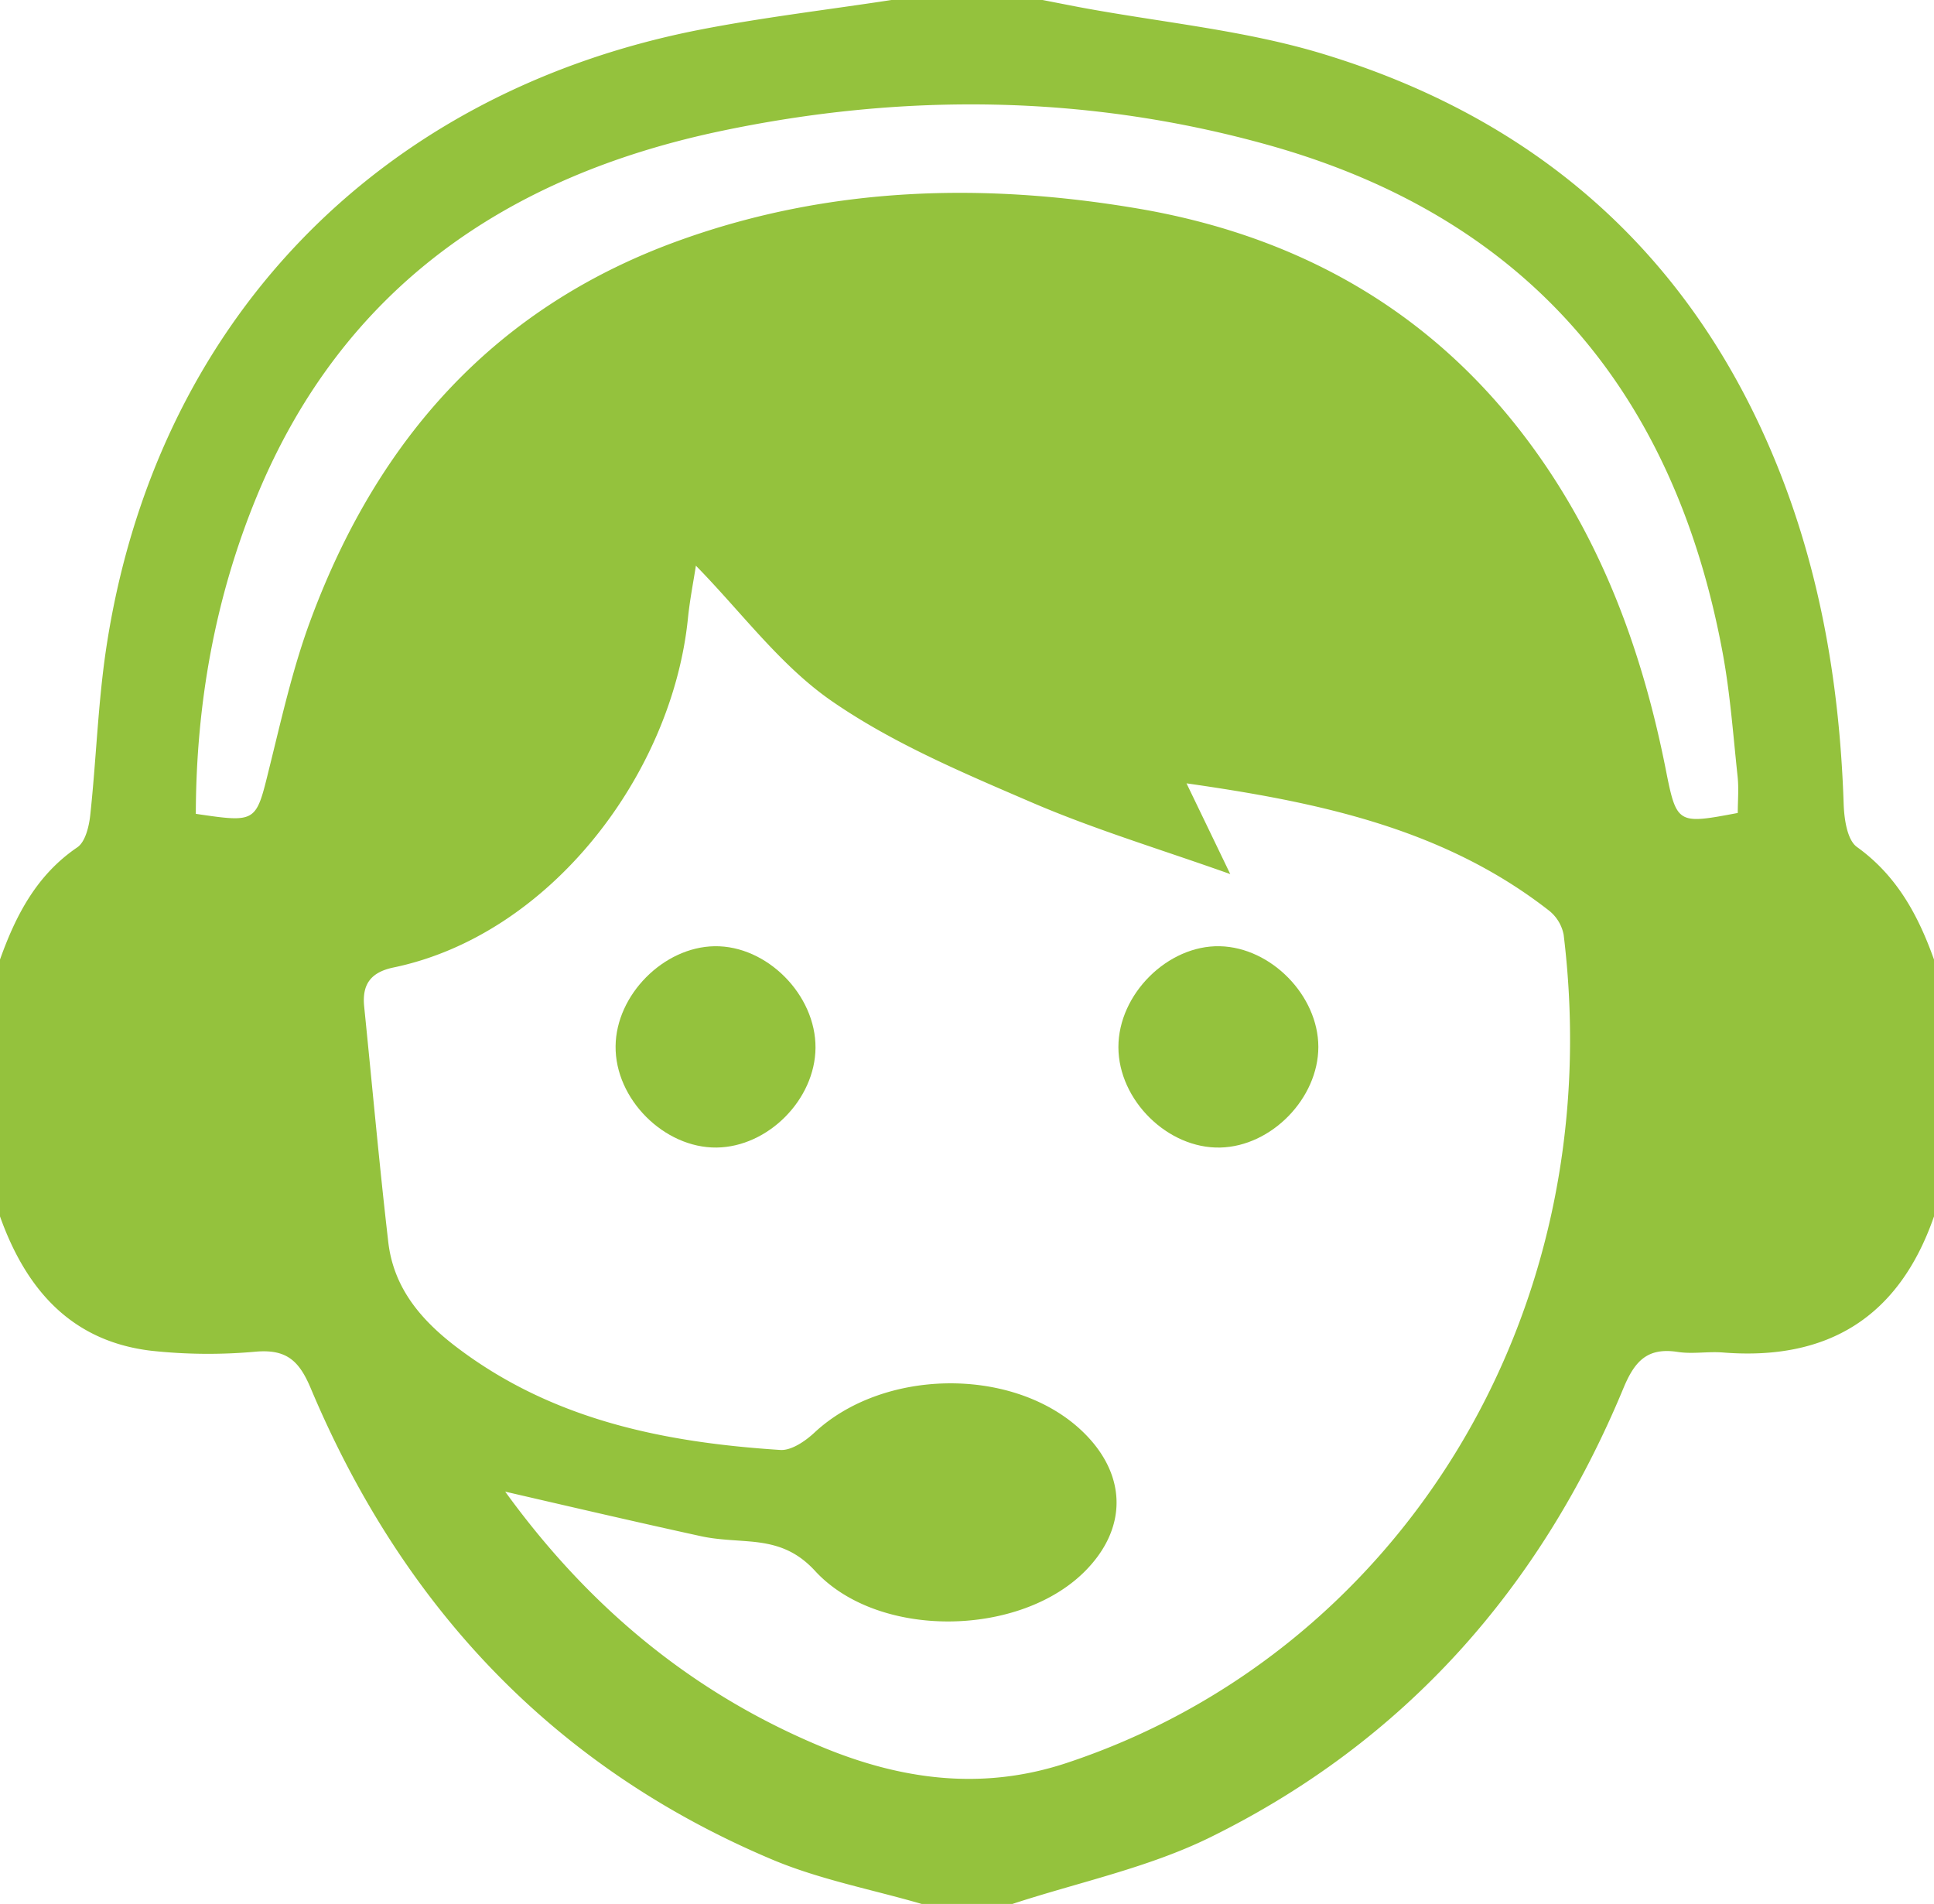 <svg id="Laag_1" data-name="Laag 1" xmlns="http://www.w3.org/2000/svg" viewBox="0 0 600 590.62"><path d="M60.8,252.47c18.86,2.77,18.57,2.7,22.69-14,3.84-15.46,7.31-31.13,12.82-46,20.79-56.22,57.3-97.48,115-118.08,46.43-16.6,94-17.8,141.85-9.67,46.37,7.9,86.25,28.89,116.28,66.12,25.52,31.65,39.55,68.44,47.37,108,3.35,16.92,3.7,16.86,22.31,13.35,0-3.66.35-7.51-.05-11.3-1.37-12.78-2.29-25.67-4.62-38.28-15-81-60.77-135.21-141-157.63C337.23,29.26,280,28.72,223.12,40.76c-66,14-116.75,48.67-143.37,113-13.06,31.6-18.91,64.64-19,98.68m155.15-77c-.77,5-1.9,10.66-2.48,16.41-4.93,48.35-42.78,98.2-91.37,108.28-7,1.47-9.77,5.2-9.07,12.1,2.48,24.36,4.66,48.75,7.48,73.09,1.68,14.4,10.35,24.45,21.75,33,29.67,22.3,64.07,29.15,99.87,31.47,3.42.23,7.75-2.73,10.58-5.37,21.06-19.66,60.42-20.57,81.87-1.57C349.41,456.1,350.37,473.21,337,487c-20.19,20.88-64.51,21.65-84.14.31-6.1-6.62-12.44-8.47-20.3-9.14-5-.43-10.16-.55-15.06-1.62-20-4.37-39.87-9-60.77-13.83,25.67,35.44,57.6,62.21,97.8,79,24.9,10.43,50.14,13.83,76.26,5.21,101-33.37,169-136.67,154.31-257a12.6,12.6,0,0,0-4.57-7.48C447.76,256.9,408.9,248.84,368.1,243c5,10.37,9.35,19.37,13.57,28.15-21.36-7.61-41.86-13.76-61.38-22.14-21.31-9.18-43.16-18.36-62.09-31.42-16-11-28.1-27.61-42.25-42.05M276.56,0h46.88c3.8.74,7.58,1.49,11.36,2.21C360.37,7,386.65,9.36,411.33,17,474.85,36.5,521.74,76.31,548.68,138.07c15.47,35.49,22,72.78,23.29,111.25.15,4.64,1.06,11.21,4.12,13.42,12.39,8.9,19,21.18,23.91,34.92v79.68c-10.8,31.15-32.82,44.82-65.44,42.22-4.65-.38-9.45.53-14-.17-9.36-1.46-13.36,2.67-16.9,11.21-25.71,62-67.86,109.68-128.3,139.4-19.17,9.41-40.78,13.9-61.28,20.62H285.94c-15.54-4.52-31.67-7.56-46.48-13.81C171.52,548.13,124.75,498.09,96.38,430.6c-3.59-8.52-7.53-12.08-16.92-11.31A163,163,0,0,1,46.77,419C21.94,416,8,399.78,0,377.34V297.66c4.91-13.74,11.36-26.23,24-34.82,2.48-1.7,3.63-6.49,4-10,1.84-17,2.37-34.21,4.86-51.12C47.81,100.92,116.57,29,216.74,9.29,236.52,5.41,256.61,3.06,276.56,0" style="fill:#94c23d"/><path d="M253,325.08c-.14,16-14.71,30.7-30.67,30.9-16.29.19-31.54-15.07-31.35-31.45.15-15.92,14.9-30.77,30.73-31,16.21-.24,31.42,15.09,31.29,31.54" style="fill:#94c23d"/><path d="M409,324.74c0,15.94-14.51,30.86-30.42,31.24-16.28.39-31.58-14.67-31.61-31.13s15.35-31.71,31.5-31.32c15.9.38,30.5,15.33,30.53,31.21" style="fill:#94c23d"/></svg>